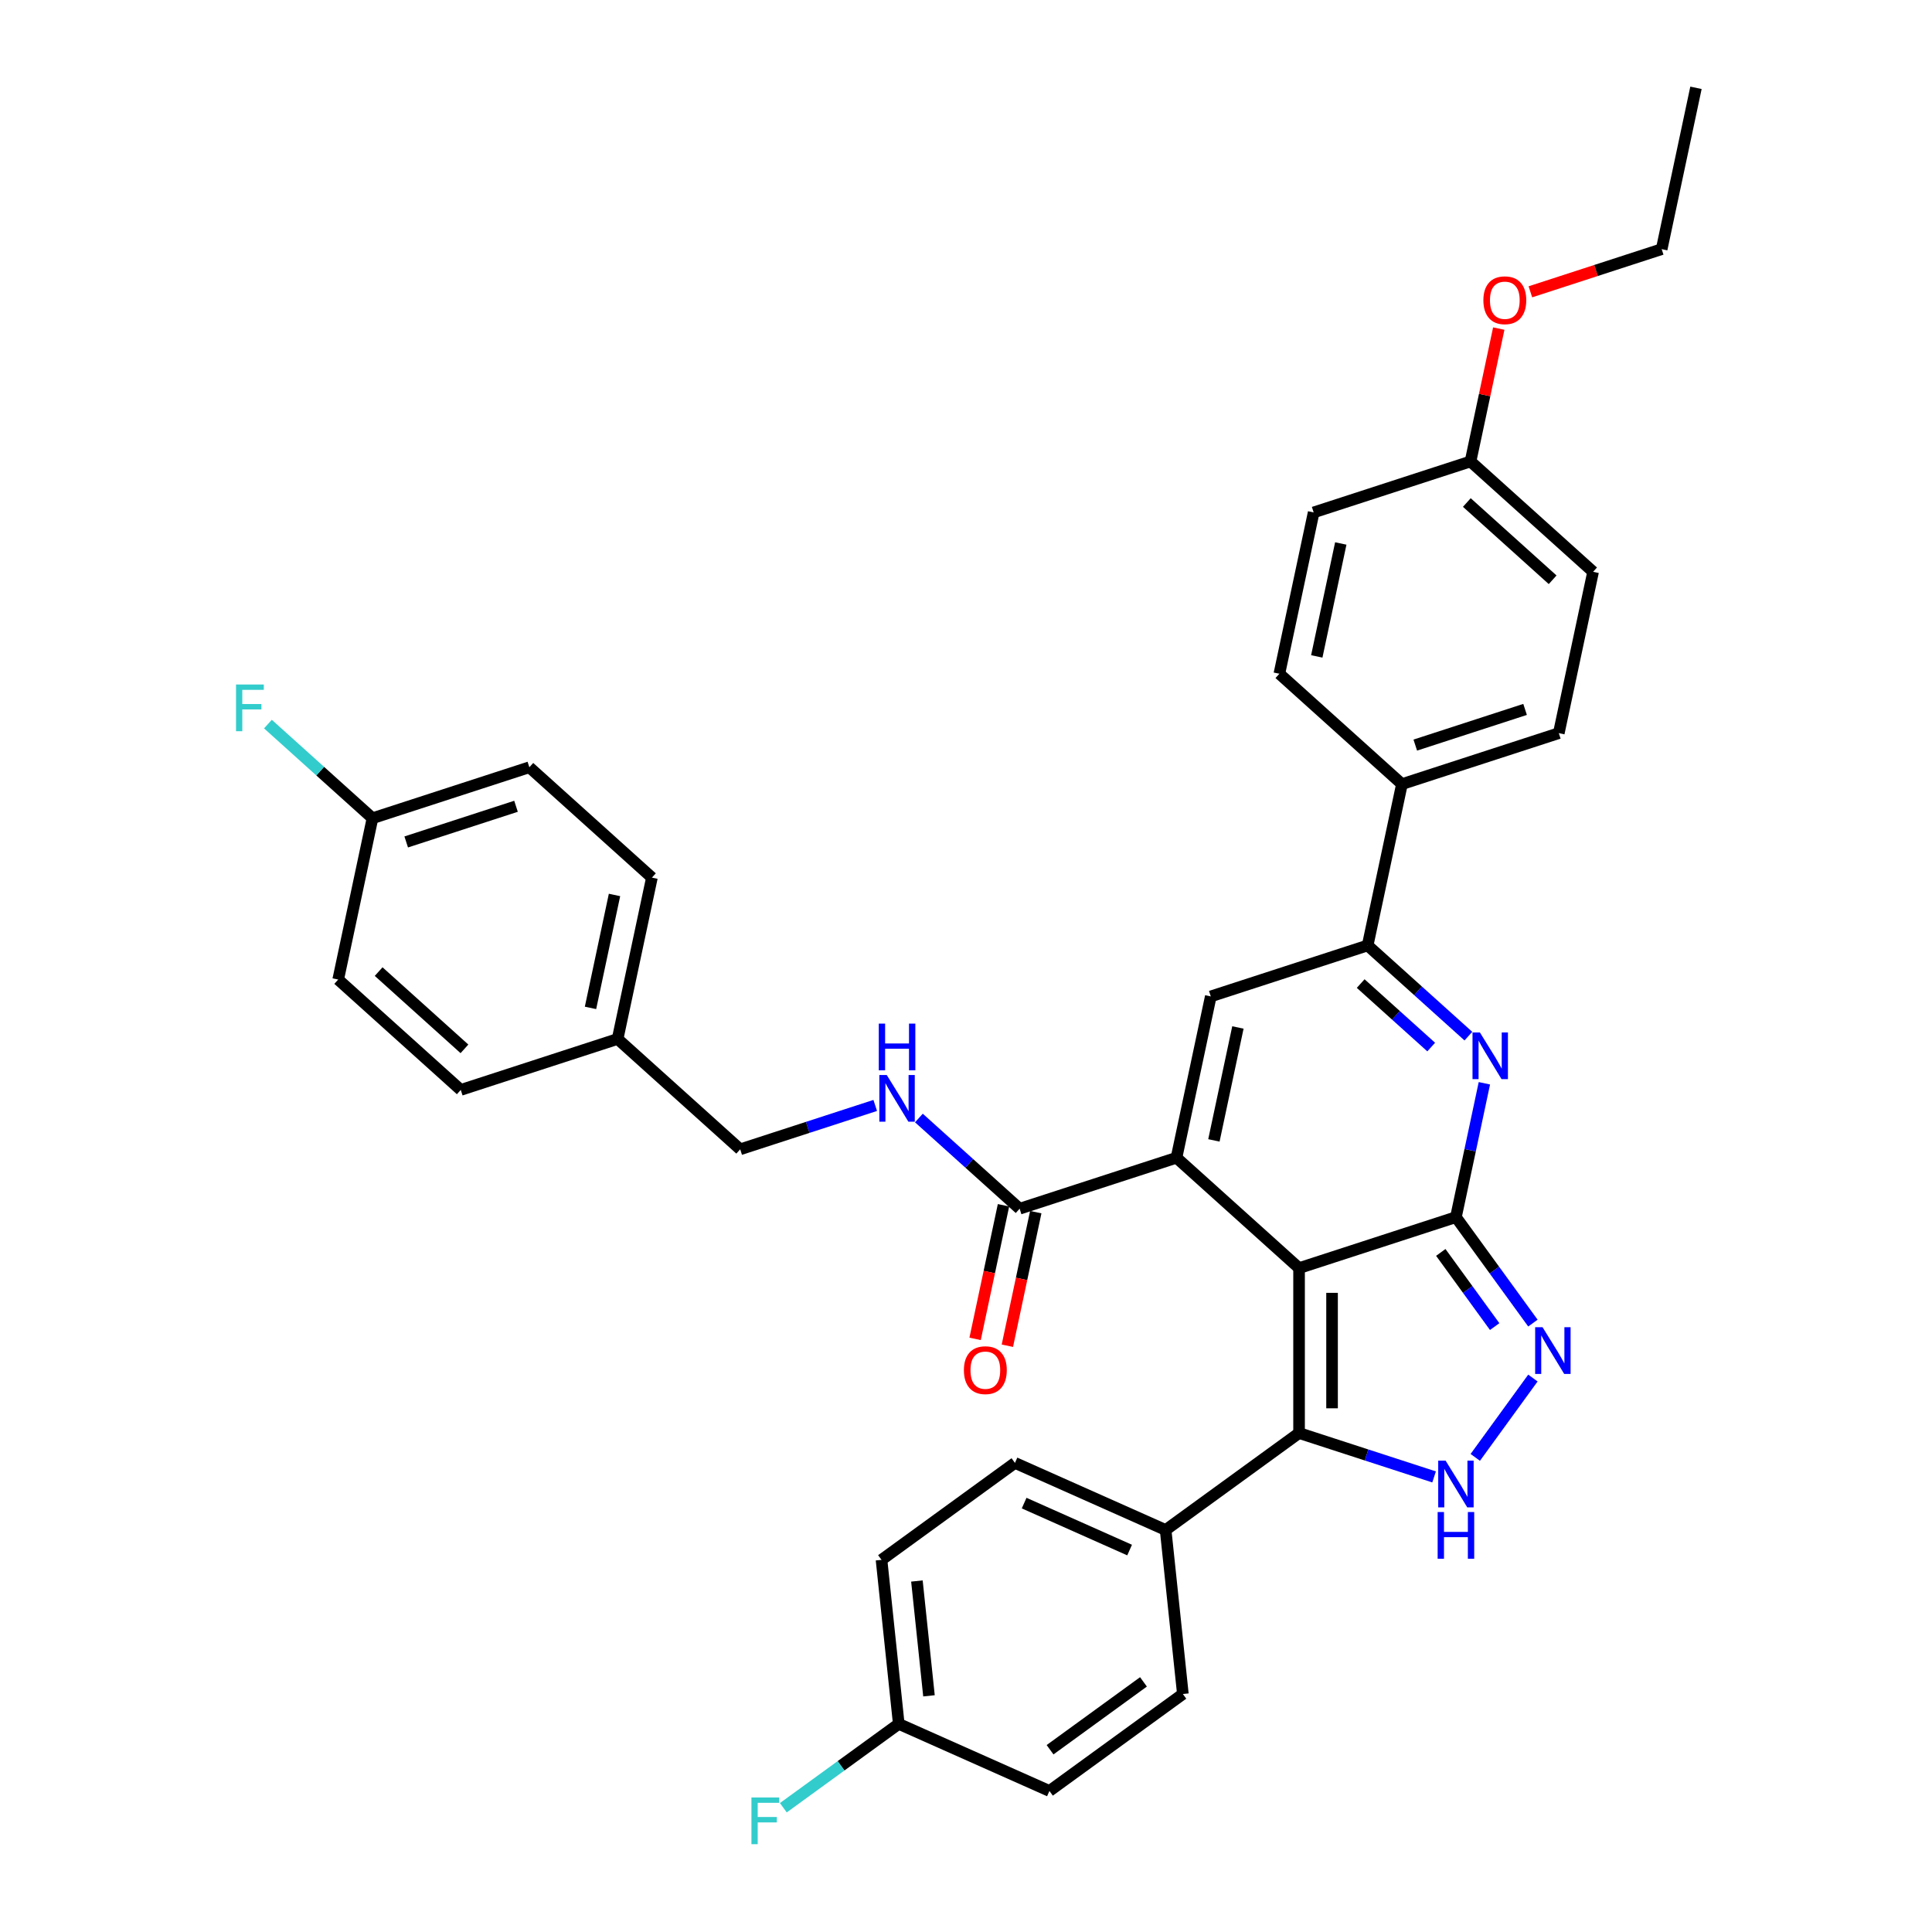 <?xml version='1.0' encoding='iso-8859-1'?>
<svg version='1.1' baseProfile='full'
              xmlns='http://www.w3.org/2000/svg'
                      xmlns:rdkit='http://www.rdkit.org/xml'
                      xmlns:xlink='http://www.w3.org/1999/xlink'
                  xml:space='preserve'
width='1000px' height='1000px' viewBox='0 0 1000 1000'>
<!-- END OF HEADER -->
<rect style='opacity:1.0;fill:#FFFFFF;stroke:none' width='1000' height='1000' x='0' y='0'> </rect>
<path class='bond-0' d='M 672.394,656.369 L 753.586,629.988' style='fill:none;fill-rule:evenodd;stroke:#000000;stroke-width:6px;stroke-linecap:butt;stroke-linejoin:miter;stroke-opacity:1' />
<path class='bond-1' d='M 672.394,656.369 L 608.952,599.245' style='fill:none;fill-rule:evenodd;stroke:#000000;stroke-width:6px;stroke-linecap:butt;stroke-linejoin:miter;stroke-opacity:1' />
<path class='bond-3' d='M 672.394,656.369 L 672.394,741.739' style='fill:none;fill-rule:evenodd;stroke:#000000;stroke-width:6px;stroke-linecap:butt;stroke-linejoin:miter;stroke-opacity:1' />
<path class='bond-3' d='M 689.469,669.175 L 689.469,728.934' style='fill:none;fill-rule:evenodd;stroke:#000000;stroke-width:6px;stroke-linecap:butt;stroke-linejoin:miter;stroke-opacity:1' />
<path class='bond-2' d='M 753.586,629.988 L 760.95,595.347' style='fill:none;fill-rule:evenodd;stroke:#000000;stroke-width:6px;stroke-linecap:butt;stroke-linejoin:miter;stroke-opacity:1' />
<path class='bond-2' d='M 760.95,595.347 L 768.313,560.706' style='fill:none;fill-rule:evenodd;stroke:#0000FF;stroke-width:6px;stroke-linecap:butt;stroke-linejoin:miter;stroke-opacity:1' />
<path class='bond-4' d='M 753.586,629.988 L 773.509,657.41' style='fill:none;fill-rule:evenodd;stroke:#000000;stroke-width:6px;stroke-linecap:butt;stroke-linejoin:miter;stroke-opacity:1' />
<path class='bond-4' d='M 773.509,657.41 L 793.433,684.831' style='fill:none;fill-rule:evenodd;stroke:#0000FF;stroke-width:6px;stroke-linecap:butt;stroke-linejoin:miter;stroke-opacity:1' />
<path class='bond-4' d='M 745.75,648.25 L 759.696,667.446' style='fill:none;fill-rule:evenodd;stroke:#000000;stroke-width:6px;stroke-linecap:butt;stroke-linejoin:miter;stroke-opacity:1' />
<path class='bond-4' d='M 759.696,667.446 L 773.642,686.641' style='fill:none;fill-rule:evenodd;stroke:#0000FF;stroke-width:6px;stroke-linecap:butt;stroke-linejoin:miter;stroke-opacity:1' />
<path class='bond-6' d='M 608.952,599.245 L 626.701,515.74' style='fill:none;fill-rule:evenodd;stroke:#000000;stroke-width:6px;stroke-linecap:butt;stroke-linejoin:miter;stroke-opacity:1' />
<path class='bond-6' d='M 628.315,590.269 L 640.74,531.816' style='fill:none;fill-rule:evenodd;stroke:#000000;stroke-width:6px;stroke-linecap:butt;stroke-linejoin:miter;stroke-opacity:1' />
<path class='bond-8' d='M 608.952,599.245 L 527.76,625.626' style='fill:none;fill-rule:evenodd;stroke:#000000;stroke-width:6px;stroke-linecap:butt;stroke-linejoin:miter;stroke-opacity:1' />
<path class='bond-36' d='M 760.033,536.306 L 733.963,512.833' style='fill:none;fill-rule:evenodd;stroke:#0000FF;stroke-width:6px;stroke-linecap:butt;stroke-linejoin:miter;stroke-opacity:1' />
<path class='bond-36' d='M 733.963,512.833 L 707.893,489.359' style='fill:none;fill-rule:evenodd;stroke:#000000;stroke-width:6px;stroke-linecap:butt;stroke-linejoin:miter;stroke-opacity:1' />
<path class='bond-36' d='M 740.787,541.953 L 722.538,525.521' style='fill:none;fill-rule:evenodd;stroke:#0000FF;stroke-width:6px;stroke-linecap:butt;stroke-linejoin:miter;stroke-opacity:1' />
<path class='bond-36' d='M 722.538,525.521 L 704.29,509.09' style='fill:none;fill-rule:evenodd;stroke:#000000;stroke-width:6px;stroke-linecap:butt;stroke-linejoin:miter;stroke-opacity:1' />
<path class='bond-5' d='M 672.394,741.739 L 707.339,753.093' style='fill:none;fill-rule:evenodd;stroke:#000000;stroke-width:6px;stroke-linecap:butt;stroke-linejoin:miter;stroke-opacity:1' />
<path class='bond-5' d='M 707.339,753.093 L 742.283,764.448' style='fill:none;fill-rule:evenodd;stroke:#0000FF;stroke-width:6px;stroke-linecap:butt;stroke-linejoin:miter;stroke-opacity:1' />
<path class='bond-10' d='M 672.394,741.739 L 603.328,791.919' style='fill:none;fill-rule:evenodd;stroke:#000000;stroke-width:6px;stroke-linecap:butt;stroke-linejoin:miter;stroke-opacity:1' />
<path class='bond-35' d='M 793.433,713.277 L 763.601,754.337' style='fill:none;fill-rule:evenodd;stroke:#0000FF;stroke-width:6px;stroke-linecap:butt;stroke-linejoin:miter;stroke-opacity:1' />
<path class='bond-7' d='M 626.701,515.74 L 707.893,489.359' style='fill:none;fill-rule:evenodd;stroke:#000000;stroke-width:6px;stroke-linecap:butt;stroke-linejoin:miter;stroke-opacity:1' />
<path class='bond-11' d='M 707.893,489.359 L 725.643,405.855' style='fill:none;fill-rule:evenodd;stroke:#000000;stroke-width:6px;stroke-linecap:butt;stroke-linejoin:miter;stroke-opacity:1' />
<path class='bond-9' d='M 527.76,625.626 L 501.69,602.153' style='fill:none;fill-rule:evenodd;stroke:#000000;stroke-width:6px;stroke-linecap:butt;stroke-linejoin:miter;stroke-opacity:1' />
<path class='bond-9' d='M 501.69,602.153 L 475.62,578.679' style='fill:none;fill-rule:evenodd;stroke:#0000FF;stroke-width:6px;stroke-linecap:butt;stroke-linejoin:miter;stroke-opacity:1' />
<path class='bond-12' d='M 519.409,623.851 L 512.061,658.424' style='fill:none;fill-rule:evenodd;stroke:#000000;stroke-width:6px;stroke-linecap:butt;stroke-linejoin:miter;stroke-opacity:1' />
<path class='bond-12' d='M 512.061,658.424 L 504.712,692.997' style='fill:none;fill-rule:evenodd;stroke:#FF0000;stroke-width:6px;stroke-linecap:butt;stroke-linejoin:miter;stroke-opacity:1' />
<path class='bond-12' d='M 536.11,627.401 L 528.762,661.974' style='fill:none;fill-rule:evenodd;stroke:#000000;stroke-width:6px;stroke-linecap:butt;stroke-linejoin:miter;stroke-opacity:1' />
<path class='bond-12' d='M 528.762,661.974 L 521.413,696.546' style='fill:none;fill-rule:evenodd;stroke:#FF0000;stroke-width:6px;stroke-linecap:butt;stroke-linejoin:miter;stroke-opacity:1' />
<path class='bond-17' d='M 453.014,572.175 L 418.07,583.529' style='fill:none;fill-rule:evenodd;stroke:#0000FF;stroke-width:6px;stroke-linecap:butt;stroke-linejoin:miter;stroke-opacity:1' />
<path class='bond-17' d='M 418.07,583.529 L 383.125,594.883' style='fill:none;fill-rule:evenodd;stroke:#000000;stroke-width:6px;stroke-linecap:butt;stroke-linejoin:miter;stroke-opacity:1' />
<path class='bond-13' d='M 603.328,791.919 L 525.339,757.195' style='fill:none;fill-rule:evenodd;stroke:#000000;stroke-width:6px;stroke-linecap:butt;stroke-linejoin:miter;stroke-opacity:1' />
<path class='bond-13' d='M 584.685,802.308 L 530.093,778.002' style='fill:none;fill-rule:evenodd;stroke:#000000;stroke-width:6px;stroke-linecap:butt;stroke-linejoin:miter;stroke-opacity:1' />
<path class='bond-14' d='M 603.328,791.919 L 612.252,876.821' style='fill:none;fill-rule:evenodd;stroke:#000000;stroke-width:6px;stroke-linecap:butt;stroke-linejoin:miter;stroke-opacity:1' />
<path class='bond-15' d='M 725.643,405.855 L 806.835,379.474' style='fill:none;fill-rule:evenodd;stroke:#000000;stroke-width:6px;stroke-linecap:butt;stroke-linejoin:miter;stroke-opacity:1' />
<path class='bond-15' d='M 732.546,385.659 L 789.38,367.192' style='fill:none;fill-rule:evenodd;stroke:#000000;stroke-width:6px;stroke-linecap:butt;stroke-linejoin:miter;stroke-opacity:1' />
<path class='bond-16' d='M 725.643,405.855 L 662.2,348.731' style='fill:none;fill-rule:evenodd;stroke:#000000;stroke-width:6px;stroke-linecap:butt;stroke-linejoin:miter;stroke-opacity:1' />
<path class='bond-22' d='M 525.339,757.195 L 456.273,807.375' style='fill:none;fill-rule:evenodd;stroke:#000000;stroke-width:6px;stroke-linecap:butt;stroke-linejoin:miter;stroke-opacity:1' />
<path class='bond-23' d='M 612.252,876.821 L 543.186,927.001' style='fill:none;fill-rule:evenodd;stroke:#000000;stroke-width:6px;stroke-linecap:butt;stroke-linejoin:miter;stroke-opacity:1' />
<path class='bond-23' d='M 591.856,870.535 L 543.51,905.661' style='fill:none;fill-rule:evenodd;stroke:#000000;stroke-width:6px;stroke-linecap:butt;stroke-linejoin:miter;stroke-opacity:1' />
<path class='bond-24' d='M 806.835,379.474 L 824.584,295.969' style='fill:none;fill-rule:evenodd;stroke:#000000;stroke-width:6px;stroke-linecap:butt;stroke-linejoin:miter;stroke-opacity:1' />
<path class='bond-25' d='M 662.2,348.731 L 679.95,265.226' style='fill:none;fill-rule:evenodd;stroke:#000000;stroke-width:6px;stroke-linecap:butt;stroke-linejoin:miter;stroke-opacity:1' />
<path class='bond-25' d='M 681.564,339.755 L 693.988,281.302' style='fill:none;fill-rule:evenodd;stroke:#000000;stroke-width:6px;stroke-linecap:butt;stroke-linejoin:miter;stroke-opacity:1' />
<path class='bond-20' d='M 383.125,594.883 L 319.683,537.759' style='fill:none;fill-rule:evenodd;stroke:#000000;stroke-width:6px;stroke-linecap:butt;stroke-linejoin:miter;stroke-opacity:1' />
<path class='bond-18' d='M 465.196,892.278 L 543.186,927.001' style='fill:none;fill-rule:evenodd;stroke:#000000;stroke-width:6px;stroke-linecap:butt;stroke-linejoin:miter;stroke-opacity:1' />
<path class='bond-26' d='M 465.196,892.278 L 435.324,913.981' style='fill:none;fill-rule:evenodd;stroke:#000000;stroke-width:6px;stroke-linecap:butt;stroke-linejoin:miter;stroke-opacity:1' />
<path class='bond-26' d='M 435.324,913.981 L 405.453,935.684' style='fill:none;fill-rule:evenodd;stroke:#33CCCC;stroke-width:6px;stroke-linecap:butt;stroke-linejoin:miter;stroke-opacity:1' />
<path class='bond-37' d='M 465.196,892.278 L 456.273,807.375' style='fill:none;fill-rule:evenodd;stroke:#000000;stroke-width:6px;stroke-linecap:butt;stroke-linejoin:miter;stroke-opacity:1' />
<path class='bond-37' d='M 480.838,877.757 L 474.592,818.326' style='fill:none;fill-rule:evenodd;stroke:#000000;stroke-width:6px;stroke-linecap:butt;stroke-linejoin:miter;stroke-opacity:1' />
<path class='bond-19' d='M 192.798,423.511 L 273.99,397.13' style='fill:none;fill-rule:evenodd;stroke:#000000;stroke-width:6px;stroke-linecap:butt;stroke-linejoin:miter;stroke-opacity:1' />
<path class='bond-19' d='M 210.253,435.792 L 267.087,417.326' style='fill:none;fill-rule:evenodd;stroke:#000000;stroke-width:6px;stroke-linecap:butt;stroke-linejoin:miter;stroke-opacity:1' />
<path class='bond-27' d='M 192.798,423.511 L 165.738,399.146' style='fill:none;fill-rule:evenodd;stroke:#000000;stroke-width:6px;stroke-linecap:butt;stroke-linejoin:miter;stroke-opacity:1' />
<path class='bond-27' d='M 165.738,399.146 L 138.678,374.781' style='fill:none;fill-rule:evenodd;stroke:#33CCCC;stroke-width:6px;stroke-linecap:butt;stroke-linejoin:miter;stroke-opacity:1' />
<path class='bond-39' d='M 192.798,423.511 L 175.048,507.016' style='fill:none;fill-rule:evenodd;stroke:#000000;stroke-width:6px;stroke-linecap:butt;stroke-linejoin:miter;stroke-opacity:1' />
<path class='bond-30' d='M 319.683,537.759 L 238.491,564.14' style='fill:none;fill-rule:evenodd;stroke:#000000;stroke-width:6px;stroke-linecap:butt;stroke-linejoin:miter;stroke-opacity:1' />
<path class='bond-31' d='M 319.683,537.759 L 337.432,454.254' style='fill:none;fill-rule:evenodd;stroke:#000000;stroke-width:6px;stroke-linecap:butt;stroke-linejoin:miter;stroke-opacity:1' />
<path class='bond-31' d='M 305.644,521.683 L 318.069,463.23' style='fill:none;fill-rule:evenodd;stroke:#000000;stroke-width:6px;stroke-linecap:butt;stroke-linejoin:miter;stroke-opacity:1' />
<path class='bond-21' d='M 761.142,238.845 L 679.95,265.226' style='fill:none;fill-rule:evenodd;stroke:#000000;stroke-width:6px;stroke-linecap:butt;stroke-linejoin:miter;stroke-opacity:1' />
<path class='bond-32' d='M 761.142,238.845 L 768.451,204.46' style='fill:none;fill-rule:evenodd;stroke:#000000;stroke-width:6px;stroke-linecap:butt;stroke-linejoin:miter;stroke-opacity:1' />
<path class='bond-32' d='M 768.451,204.46 L 775.759,170.075' style='fill:none;fill-rule:evenodd;stroke:#FF0000;stroke-width:6px;stroke-linecap:butt;stroke-linejoin:miter;stroke-opacity:1' />
<path class='bond-38' d='M 761.142,238.845 L 824.584,295.969' style='fill:none;fill-rule:evenodd;stroke:#000000;stroke-width:6px;stroke-linecap:butt;stroke-linejoin:miter;stroke-opacity:1' />
<path class='bond-38' d='M 759.234,260.102 L 803.643,300.089' style='fill:none;fill-rule:evenodd;stroke:#000000;stroke-width:6px;stroke-linecap:butt;stroke-linejoin:miter;stroke-opacity:1' />
<path class='bond-28' d='M 175.048,507.016 L 238.491,564.14' style='fill:none;fill-rule:evenodd;stroke:#000000;stroke-width:6px;stroke-linecap:butt;stroke-linejoin:miter;stroke-opacity:1' />
<path class='bond-28' d='M 195.989,502.896 L 240.399,542.883' style='fill:none;fill-rule:evenodd;stroke:#000000;stroke-width:6px;stroke-linecap:butt;stroke-linejoin:miter;stroke-opacity:1' />
<path class='bond-29' d='M 273.99,397.13 L 337.432,454.254' style='fill:none;fill-rule:evenodd;stroke:#000000;stroke-width:6px;stroke-linecap:butt;stroke-linejoin:miter;stroke-opacity:1' />
<path class='bond-33' d='M 792.124,151.041 L 826.104,140' style='fill:none;fill-rule:evenodd;stroke:#FF0000;stroke-width:6px;stroke-linecap:butt;stroke-linejoin:miter;stroke-opacity:1' />
<path class='bond-33' d='M 826.104,140 L 860.083,128.959' style='fill:none;fill-rule:evenodd;stroke:#000000;stroke-width:6px;stroke-linecap:butt;stroke-linejoin:miter;stroke-opacity:1' />
<path class='bond-34' d='M 860.083,128.959 L 877.833,45.455' style='fill:none;fill-rule:evenodd;stroke:#000000;stroke-width:6px;stroke-linecap:butt;stroke-linejoin:miter;stroke-opacity:1' />
<path  class='atom-3' d='M 765.992 534.395
L 773.914 547.2
Q 774.7 548.464, 775.963 550.752
Q 777.227 553.04, 777.295 553.176
L 777.295 534.395
L 780.505 534.395
L 780.505 558.572
L 777.192 558.572
L 768.689 544.571
Q 767.699 542.932, 766.641 541.054
Q 765.616 539.176, 765.309 538.595
L 765.309 558.572
L 762.167 558.572
L 762.167 534.395
L 765.992 534.395
' fill='#0000FF'/>
<path  class='atom-5' d='M 798.422 686.966
L 806.344 699.771
Q 807.129 701.035, 808.393 703.323
Q 809.656 705.611, 809.725 705.747
L 809.725 686.966
L 812.935 686.966
L 812.935 711.143
L 809.622 711.143
L 801.119 697.142
Q 800.129 695.503, 799.071 693.625
Q 798.046 691.746, 797.739 691.166
L 797.739 711.143
L 794.597 711.143
L 794.597 686.966
L 798.422 686.966
' fill='#0000FF'/>
<path  class='atom-6' d='M 748.242 756.032
L 756.165 768.837
Q 756.95 770.101, 758.214 772.389
Q 759.477 774.677, 759.545 774.813
L 759.545 756.032
L 762.755 756.032
L 762.755 780.209
L 759.443 780.209
L 750.94 766.208
Q 749.95 764.569, 748.891 762.691
Q 747.867 760.812, 747.559 760.232
L 747.559 780.209
L 744.418 780.209
L 744.418 756.032
L 748.242 756.032
' fill='#0000FF'/>
<path  class='atom-6' d='M 744.127 782.626
L 747.406 782.626
L 747.406 792.905
L 759.767 792.905
L 759.767 782.626
L 763.046 782.626
L 763.046 806.803
L 759.767 806.803
L 759.767 795.637
L 747.406 795.637
L 747.406 806.803
L 744.127 806.803
L 744.127 782.626
' fill='#0000FF'/>
<path  class='atom-10' d='M 458.973 556.414
L 466.896 569.219
Q 467.681 570.483, 468.944 572.771
Q 470.208 575.058, 470.276 575.195
L 470.276 556.414
L 473.486 556.414
L 473.486 580.59
L 470.174 580.59
L 461.671 566.59
Q 460.681 564.951, 459.622 563.072
Q 458.598 561.194, 458.29 560.614
L 458.29 580.59
L 455.149 580.59
L 455.149 556.414
L 458.973 556.414
' fill='#0000FF'/>
<path  class='atom-10' d='M 454.858 529.819
L 458.137 529.819
L 458.137 540.098
L 470.498 540.098
L 470.498 529.819
L 473.776 529.819
L 473.776 553.996
L 470.498 553.996
L 470.498 542.829
L 458.137 542.829
L 458.137 553.996
L 454.858 553.996
L 454.858 529.819
' fill='#0000FF'/>
<path  class='atom-13' d='M 498.912 709.199
Q 498.912 703.394, 501.781 700.15
Q 504.649 696.906, 510.01 696.906
Q 515.372 696.906, 518.24 700.15
Q 521.109 703.394, 521.109 709.199
Q 521.109 715.073, 518.206 718.419
Q 515.303 721.731, 510.01 721.731
Q 504.683 721.731, 501.781 718.419
Q 498.912 715.107, 498.912 709.199
M 510.01 719
Q 513.698 719, 515.679 716.541
Q 517.694 714.048, 517.694 709.199
Q 517.694 704.452, 515.679 702.062
Q 513.698 699.638, 510.01 699.638
Q 506.322 699.638, 504.308 702.028
Q 502.327 704.418, 502.327 709.199
Q 502.327 714.082, 504.308 716.541
Q 506.322 719, 510.01 719
' fill='#FF0000'/>
<path  class='atom-27' d='M 388.942 930.369
L 403.318 930.369
L 403.318 933.135
L 392.186 933.135
L 392.186 940.476
L 402.089 940.476
L 402.089 943.277
L 392.186 943.277
L 392.186 954.545
L 388.942 954.545
L 388.942 930.369
' fill='#33CCCC'/>
<path  class='atom-28' d='M 122.167 354.299
L 136.543 354.299
L 136.543 357.065
L 125.411 357.065
L 125.411 364.407
L 135.314 364.407
L 135.314 367.207
L 125.411 367.207
L 125.411 378.476
L 122.167 378.476
L 122.167 354.299
' fill='#33CCCC'/>
<path  class='atom-33' d='M 767.793 155.409
Q 767.793 149.603, 770.662 146.359
Q 773.53 143.115, 778.891 143.115
Q 784.253 143.115, 787.121 146.359
Q 789.99 149.603, 789.99 155.409
Q 789.99 161.282, 787.087 164.629
Q 784.184 167.941, 778.891 167.941
Q 773.564 167.941, 770.662 164.629
Q 767.793 161.316, 767.793 155.409
M 778.891 165.209
Q 782.579 165.209, 784.56 162.75
Q 786.575 160.258, 786.575 155.409
Q 786.575 150.662, 784.56 148.272
Q 782.579 145.847, 778.891 145.847
Q 775.203 145.847, 773.189 148.237
Q 771.208 150.628, 771.208 155.409
Q 771.208 160.292, 773.189 162.75
Q 775.203 165.209, 778.891 165.209
' fill='#FF0000'/>
</svg>
